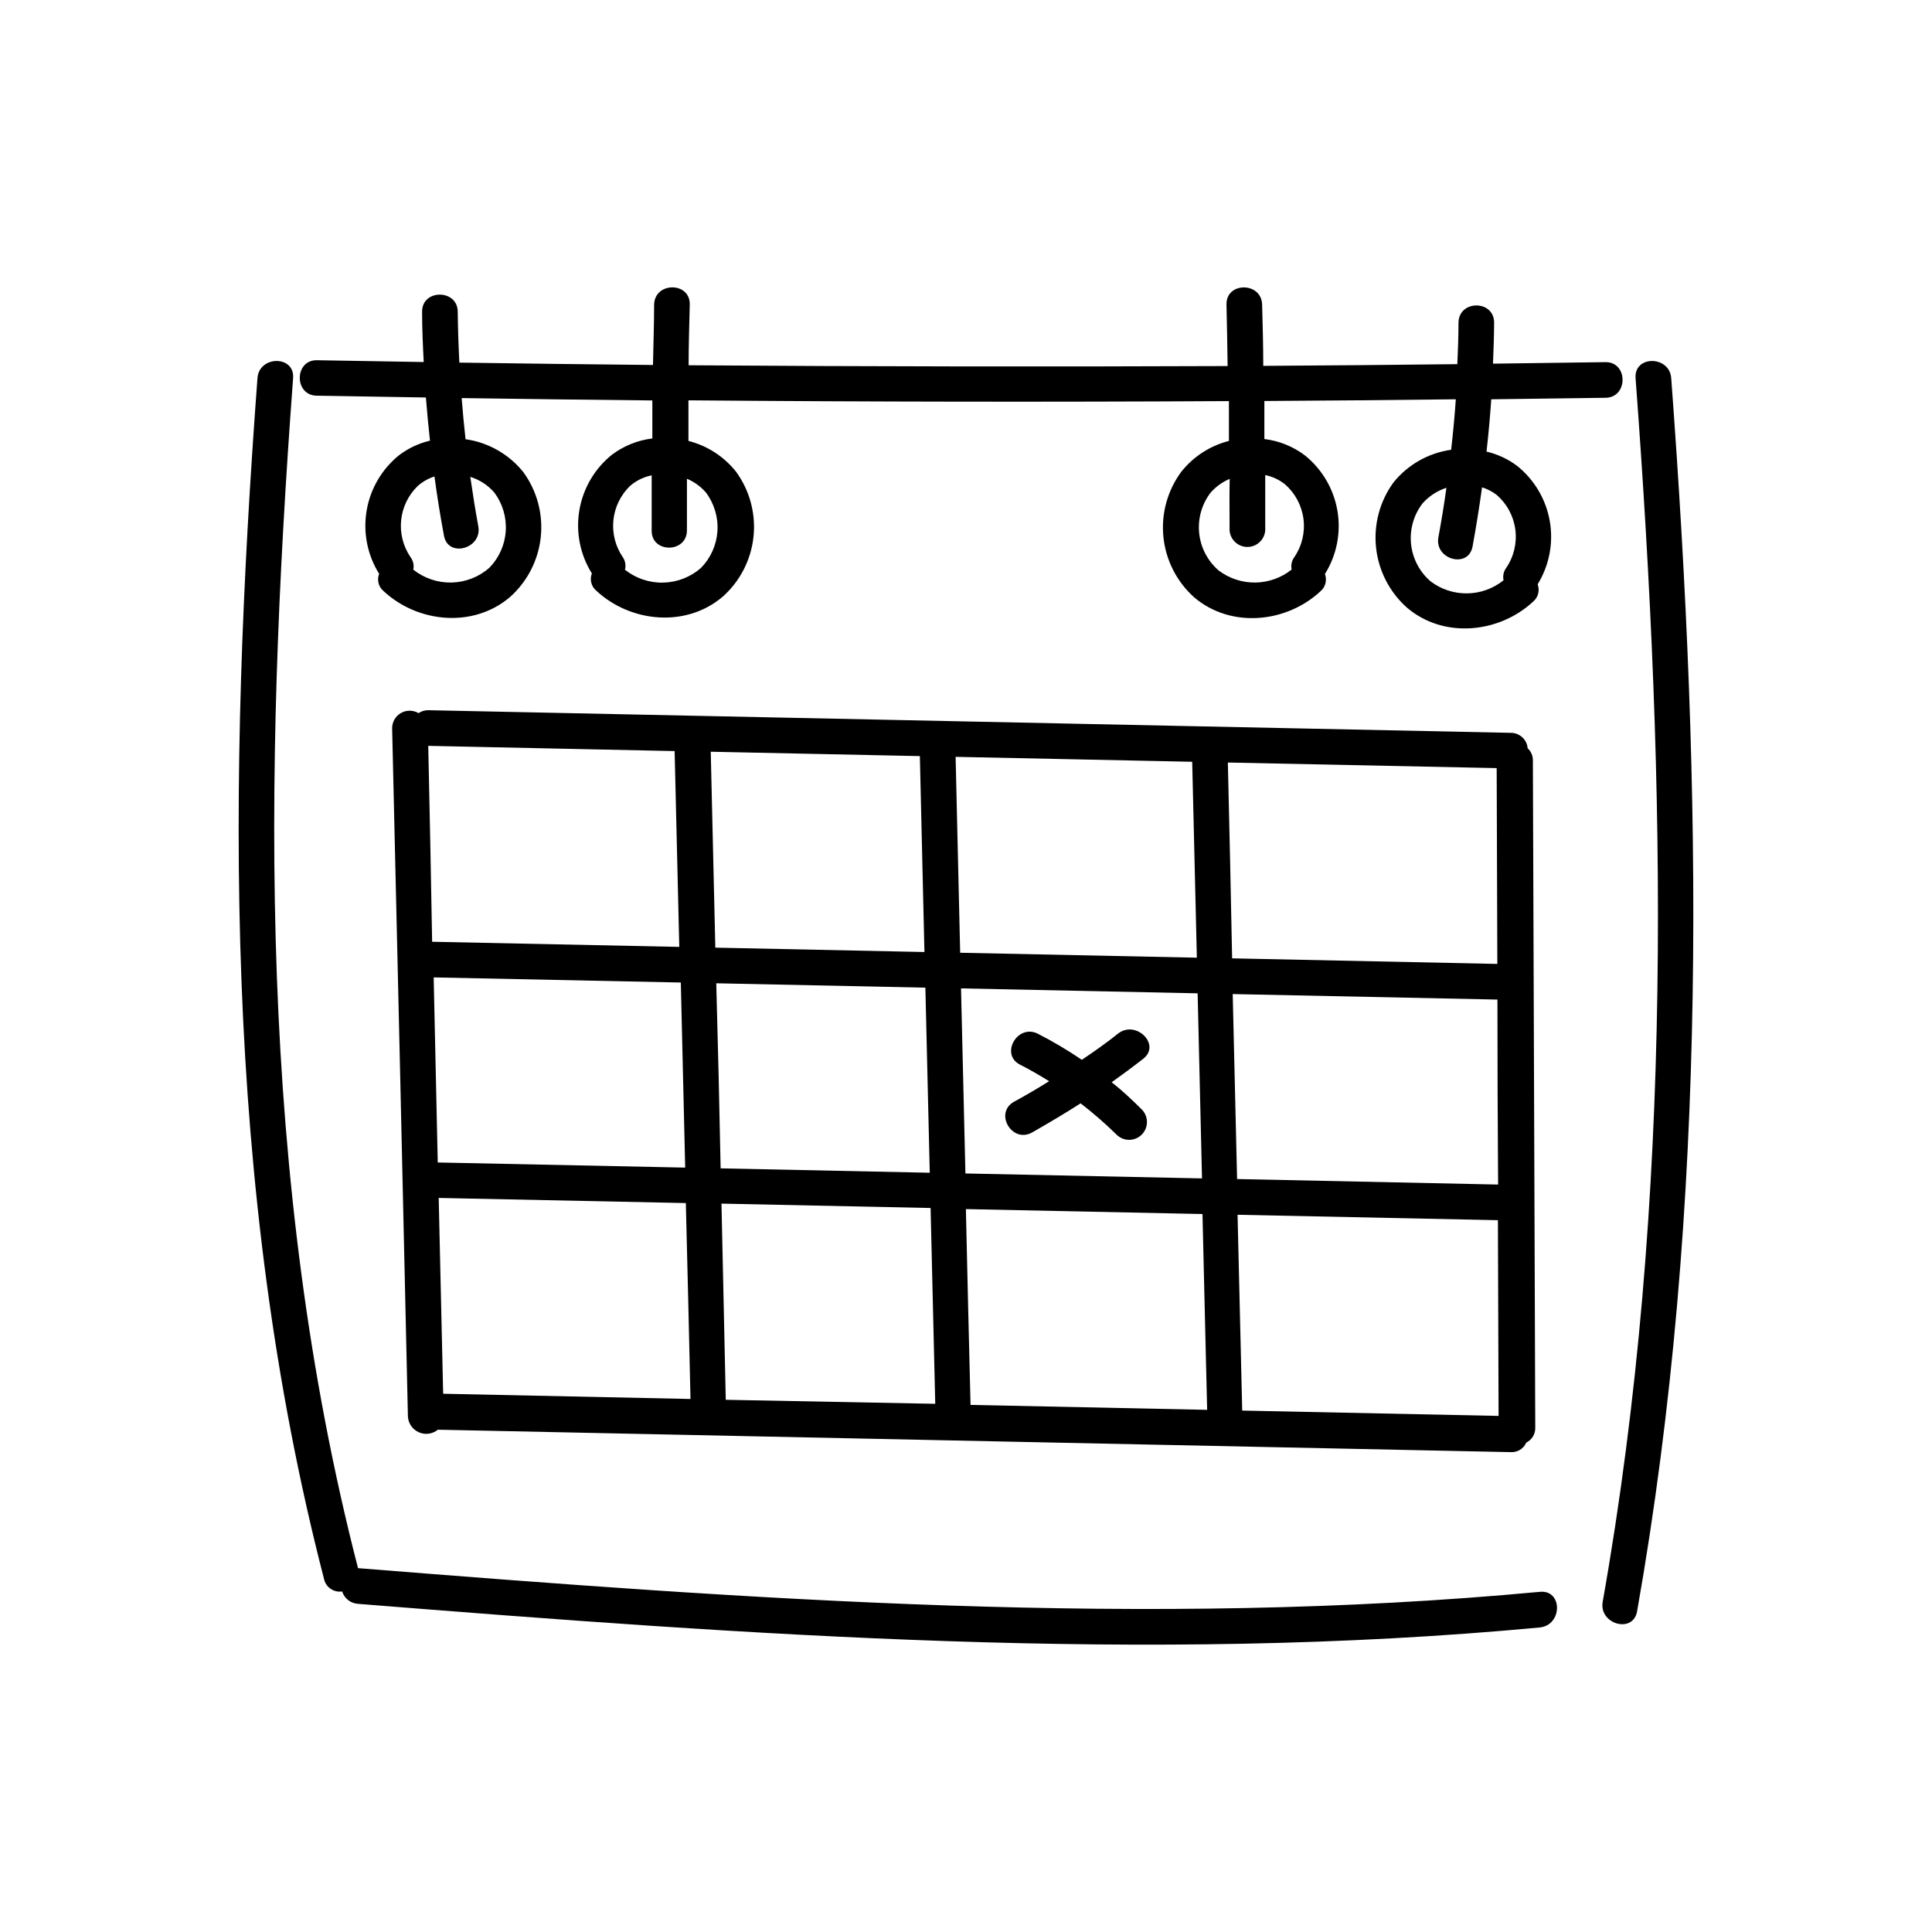 <?xml version="1.0" encoding="UTF-8"?>
<!-- Uploaded to: SVG Repo, www.svgrepo.com, Generator: SVG Repo Mixer Tools -->
<svg fill="#000000" width="800px" height="800px" version="1.1" viewBox="144 144 512 512" xmlns="http://www.w3.org/2000/svg">
 <g>
  <path d="m586.89 244.2c-0.453-6.019-9.898-6.07-9.445 0 8.062 108.07 10.254 217.19-8.715 324.3-1.031 5.945 8.062 8.516 9.117 2.519 19.094-108.04 17.152-217.85 9.043-326.82z"/>
  <path d="m228 248.86 28.867 0.48c0.301 3.828 0.656 7.559 1.082 11.438l0.004-0.004c-2.957 0.703-5.734 2.004-8.16 3.832-4.582 3.684-7.656 8.922-8.633 14.719-0.98 5.801 0.199 11.754 3.316 16.742-0.641 1.625-0.16 3.473 1.184 4.586 9.043 8.414 23.754 9.875 33.477 1.586 4.606-4.098 7.519-9.766 8.172-15.895 0.652-6.129-1.004-12.281-4.644-17.258-3.809-4.731-9.273-7.84-15.289-8.688-0.402-3.629-0.754-7.254-1.031-10.906 16.793 0.25 33.637 0.461 50.531 0.629v10.078-0.004c-3.887 0.473-7.578 1.961-10.707 4.309-4.582 3.684-7.652 8.922-8.633 14.723-0.98 5.797 0.199 11.754 3.316 16.738-0.637 1.625-0.16 3.477 1.184 4.586 9.043 8.414 23.754 9.875 33.477 1.586h0.004c4.606-4.098 7.516-9.766 8.168-15.895 0.652-6.129-1.004-12.281-4.641-17.254-3.199-4.016-7.621-6.875-12.598-8.137v-10.758c47.762 0.402 95.504 0.469 143.23 0.203v10.555c-4.973 1.266-9.395 4.125-12.594 8.137-3.691 4.973-5.391 11.145-4.766 17.305 0.625 6.16 3.527 11.863 8.141 15.996 9.723 8.289 24.41 6.828 33.477-1.586 1.324-1.125 1.801-2.961 1.184-4.586 3.121-4.988 4.301-10.949 3.316-16.746-0.984-5.801-4.066-11.039-8.656-14.719-3.129-2.352-6.82-3.836-10.707-4.305v-10.078c16.93-0.102 33.84-0.25 50.734-0.453-0.301 4.457-0.73 8.918-1.234 13.375-6.012 0.844-11.48 3.941-15.289 8.668-3.625 4.981-5.269 11.133-4.613 17.258 0.656 6.129 3.566 11.793 8.164 15.891 9.699 8.312 24.41 6.828 33.453-1.562v0.004c1.336-1.129 1.82-2.973 1.207-4.613 3.07-4.984 4.215-10.914 3.223-16.684-0.992-5.769-4.055-10.977-8.613-14.652-2.422-1.828-5.203-3.133-8.16-3.828 0.527-4.609 0.934-9.219 1.258-13.855l30.23-0.402c6.07 0 6.098-9.547 0-9.445l-29.773 0.402c0.152-3.629 0.277-7.231 0.301-10.855 0-6.098-9.371-6.098-9.445 0 0 3.652-0.152 7.332-0.301 10.984-17.164 0.203-34.309 0.352-51.438 0.453 0-5.391-0.152-10.809-0.301-16.223-0.152-6.07-9.598-6.098-9.445 0 0.152 5.414 0.203 10.855 0.301 16.273-47.582 0.199-95.191 0.129-142.84-0.207 0-5.367 0.176-10.73 0.301-16.07 0.152-6.098-9.297-6.098-9.445 0 0 5.316-0.203 10.656-0.301 15.996-17.098-0.168-34.199-0.379-51.312-0.629-0.227-4.484-0.379-8.941-0.43-13.453 0-6.07-9.523-6.098-9.445 0 0 4.457 0.203 8.867 0.43 13.301l-28.289-0.48c-6.074-0.098-6.074 9.398-0.004 9.398zm306.24 39.977c0.957-5.207 1.797-10.438 2.519-15.695v0.004c1.391 0.434 2.695 1.109 3.856 1.988 2.731 2.356 4.5 5.637 4.965 9.219 0.465 3.578-0.406 7.203-2.449 10.18-0.672 0.938-0.918 2.117-0.68 3.25-2.734 2.203-6.129 3.426-9.641 3.469-3.512 0.047-6.938-1.086-9.73-3.219-2.914-2.523-4.75-6.066-5.141-9.898-0.387-3.836 0.703-7.676 3.051-10.734 1.703-1.914 3.883-3.34 6.324-4.129-0.605 4.367-1.309 8.715-2.117 13.047-1.16 5.945 7.934 8.492 9.043 2.519zm-64.387-4.281c0.18 2.477 2.242 4.391 4.723 4.391s4.543-1.914 4.723-4.391v-14.66c1.883 0.387 3.652 1.207 5.164 2.391 2.734 2.359 4.504 5.641 4.969 9.219 0.465 3.578-0.406 7.203-2.449 10.18-0.676 0.938-0.922 2.117-0.68 3.25-2.742 2.191-6.137 3.402-9.645 3.445-3.512 0.039-6.934-1.094-9.727-3.219-2.914-2.523-4.754-6.066-5.141-9.902-0.391-3.832 0.703-7.672 3.051-10.73 1.391-1.566 3.109-2.805 5.035-3.625-0.098 4.559-0.023 9.117-0.023 13.652zm-143.81 0v-13.68c1.941 0.809 3.664 2.062 5.039 3.652 2.203 2.938 3.285 6.566 3.043 10.23-0.238 3.664-1.785 7.125-4.356 9.746-2.769 2.43-6.305 3.809-9.988 3.894-3.684 0.09-7.281-1.121-10.164-3.414 0.305-1.129 0.102-2.332-0.551-3.301-1.969-2.863-2.859-6.336-2.512-9.793 0.344-3.457 1.902-6.68 4.398-9.102 1.641-1.418 3.617-2.391 5.746-2.82v14.586c-0.129 6.098 9.32 6.098 9.344 0zm-64.387 1.41c1.082 5.969 10.203 3.449 9.094-2.519-0.805-4.359-1.484-8.715-2.117-13.074 2.461 0.762 4.66 2.191 6.348 4.133 2.207 2.938 3.285 6.566 3.047 10.23-0.242 3.664-1.785 7.121-4.356 9.746-2.769 2.43-6.305 3.805-9.988 3.894-3.684 0.086-7.281-1.121-10.164-3.418 0.25-1.141-0.008-2.336-0.703-3.273-1.969-2.863-2.859-6.336-2.512-9.793 0.344-3.457 1.902-6.68 4.398-9.102 1.289-1.137 2.797-1.996 4.434-2.519 0.707 5.258 1.547 10.488 2.519 15.695z"/>
  <path d="m552.1 565.85c-103.91 9.75-209.46 2.016-313.22-6.273-26.574-103.05-25.039-209.96-17.203-315.38 0.453-6.07-8.992-6.019-9.445 0-7.91 106.33-9.246 214.27 17.633 318.23 0.469 2.211 2.578 3.668 4.809 3.324 0.578 1.824 2.199 3.121 4.109 3.277 103.76 8.289 209.31 16.02 313.22 6.273 6.117-0.582 6.168-10.027 0.098-9.449z"/>
  <path d="m544.36 338.21-286.74-5.996c-0.961-0.047-1.906 0.23-2.695 0.781-1.438-0.855-3.227-0.867-4.68-0.031-1.449 0.832-2.34 2.387-2.324 4.062 1.426 60.777 2.82 121.56 4.18 182.36l0.004-0.004c0.098 1.832 1.215 3.449 2.891 4.188 1.676 0.742 3.625 0.477 5.043-0.684l284.32 5.945c1.766 0.109 3.41-0.898 4.109-2.519 1.516-0.746 2.457-2.316 2.391-4.008-0.219-58.895-0.43-117.79-0.629-176.69v0.004c0.043-1.258-0.461-2.473-1.387-3.324-0.195-2.324-2.152-4.106-4.484-4.082zm-286.87 3.449 65.293 1.387c0.402 17.281 0.816 34.578 1.234 51.891l-65.496-1.359c-0.301-17.297-0.645-34.602-1.031-51.918zm2.519 110.41-1.082-49.047 65.496 1.359 1.16 49.047zm1.434 61.289c-0.402-17.312-0.797-34.613-1.184-51.891l65.496 1.359c0.438 17.312 0.848 34.621 1.234 51.918zm70.914-170.14 55.418 1.16 1.211 51.918-55.418-1.16c-0.391-17.297-0.793-34.602-1.211-51.918zm1.461 61.363 55.418 1.16c0.371 16.34 0.754 32.688 1.16 49.047l-55.418-1.16c-0.32-16.34-0.707-32.688-1.16-49.047zm2.519 110.38-1.137-51.988 55.418 1.16c0.402 17.312 0.816 34.613 1.234 51.891zm60.91-170.39 62.699 1.309c0.402 17.312 0.816 34.621 1.234 51.918l-62.723-1.309zm1.438 61.363 62.699 1.309 1.16 49.047-62.699-1.309c-0.375-16.34-0.762-32.688-1.164-49.043zm2.519 110.38c-0.438-17.312-0.848-34.613-1.234-51.891l62.699 1.309c0.402 17.312 0.816 34.613 1.234 51.891zm68.016-170.24 71.414 1.484 0.176 51.891-70.285-1.477c-0.336-17.281-0.715-34.578-1.133-51.895zm1.461 61.363 70.156 1.461c0 16.324 0.059 32.664 0.176 49.02l-69.172-1.461zm2.519 110.38c-0.402-17.312-0.816-34.613-1.234-51.891l68.996 1.438 0.176 51.867z"/>
  <path d="m440.3 417.91c-3.125 2.519-6.324 4.734-9.598 6.953-3.734-2.539-7.621-4.844-11.641-6.902-5.414-2.746-10.078 5.414-4.785 8.16 2.672 1.359 5.238 2.848 7.758 4.41-3.039 1.898-6.137 3.711-9.297 5.441-5.34 2.949-0.578 11.109 4.762 8.16 4.41-2.519 8.664-5.039 12.871-7.734h0.004c3.336 2.57 6.516 5.336 9.52 8.289 1.844 1.844 4.832 1.844 6.676 0s1.844-4.832 0-6.676c-2.519-2.519-5.215-5.039-7.961-7.203 2.82-2.016 5.617-4.082 8.363-6.223 4.789-3.731-1.938-10.379-6.672-6.676z"/>
 </g>
</svg>